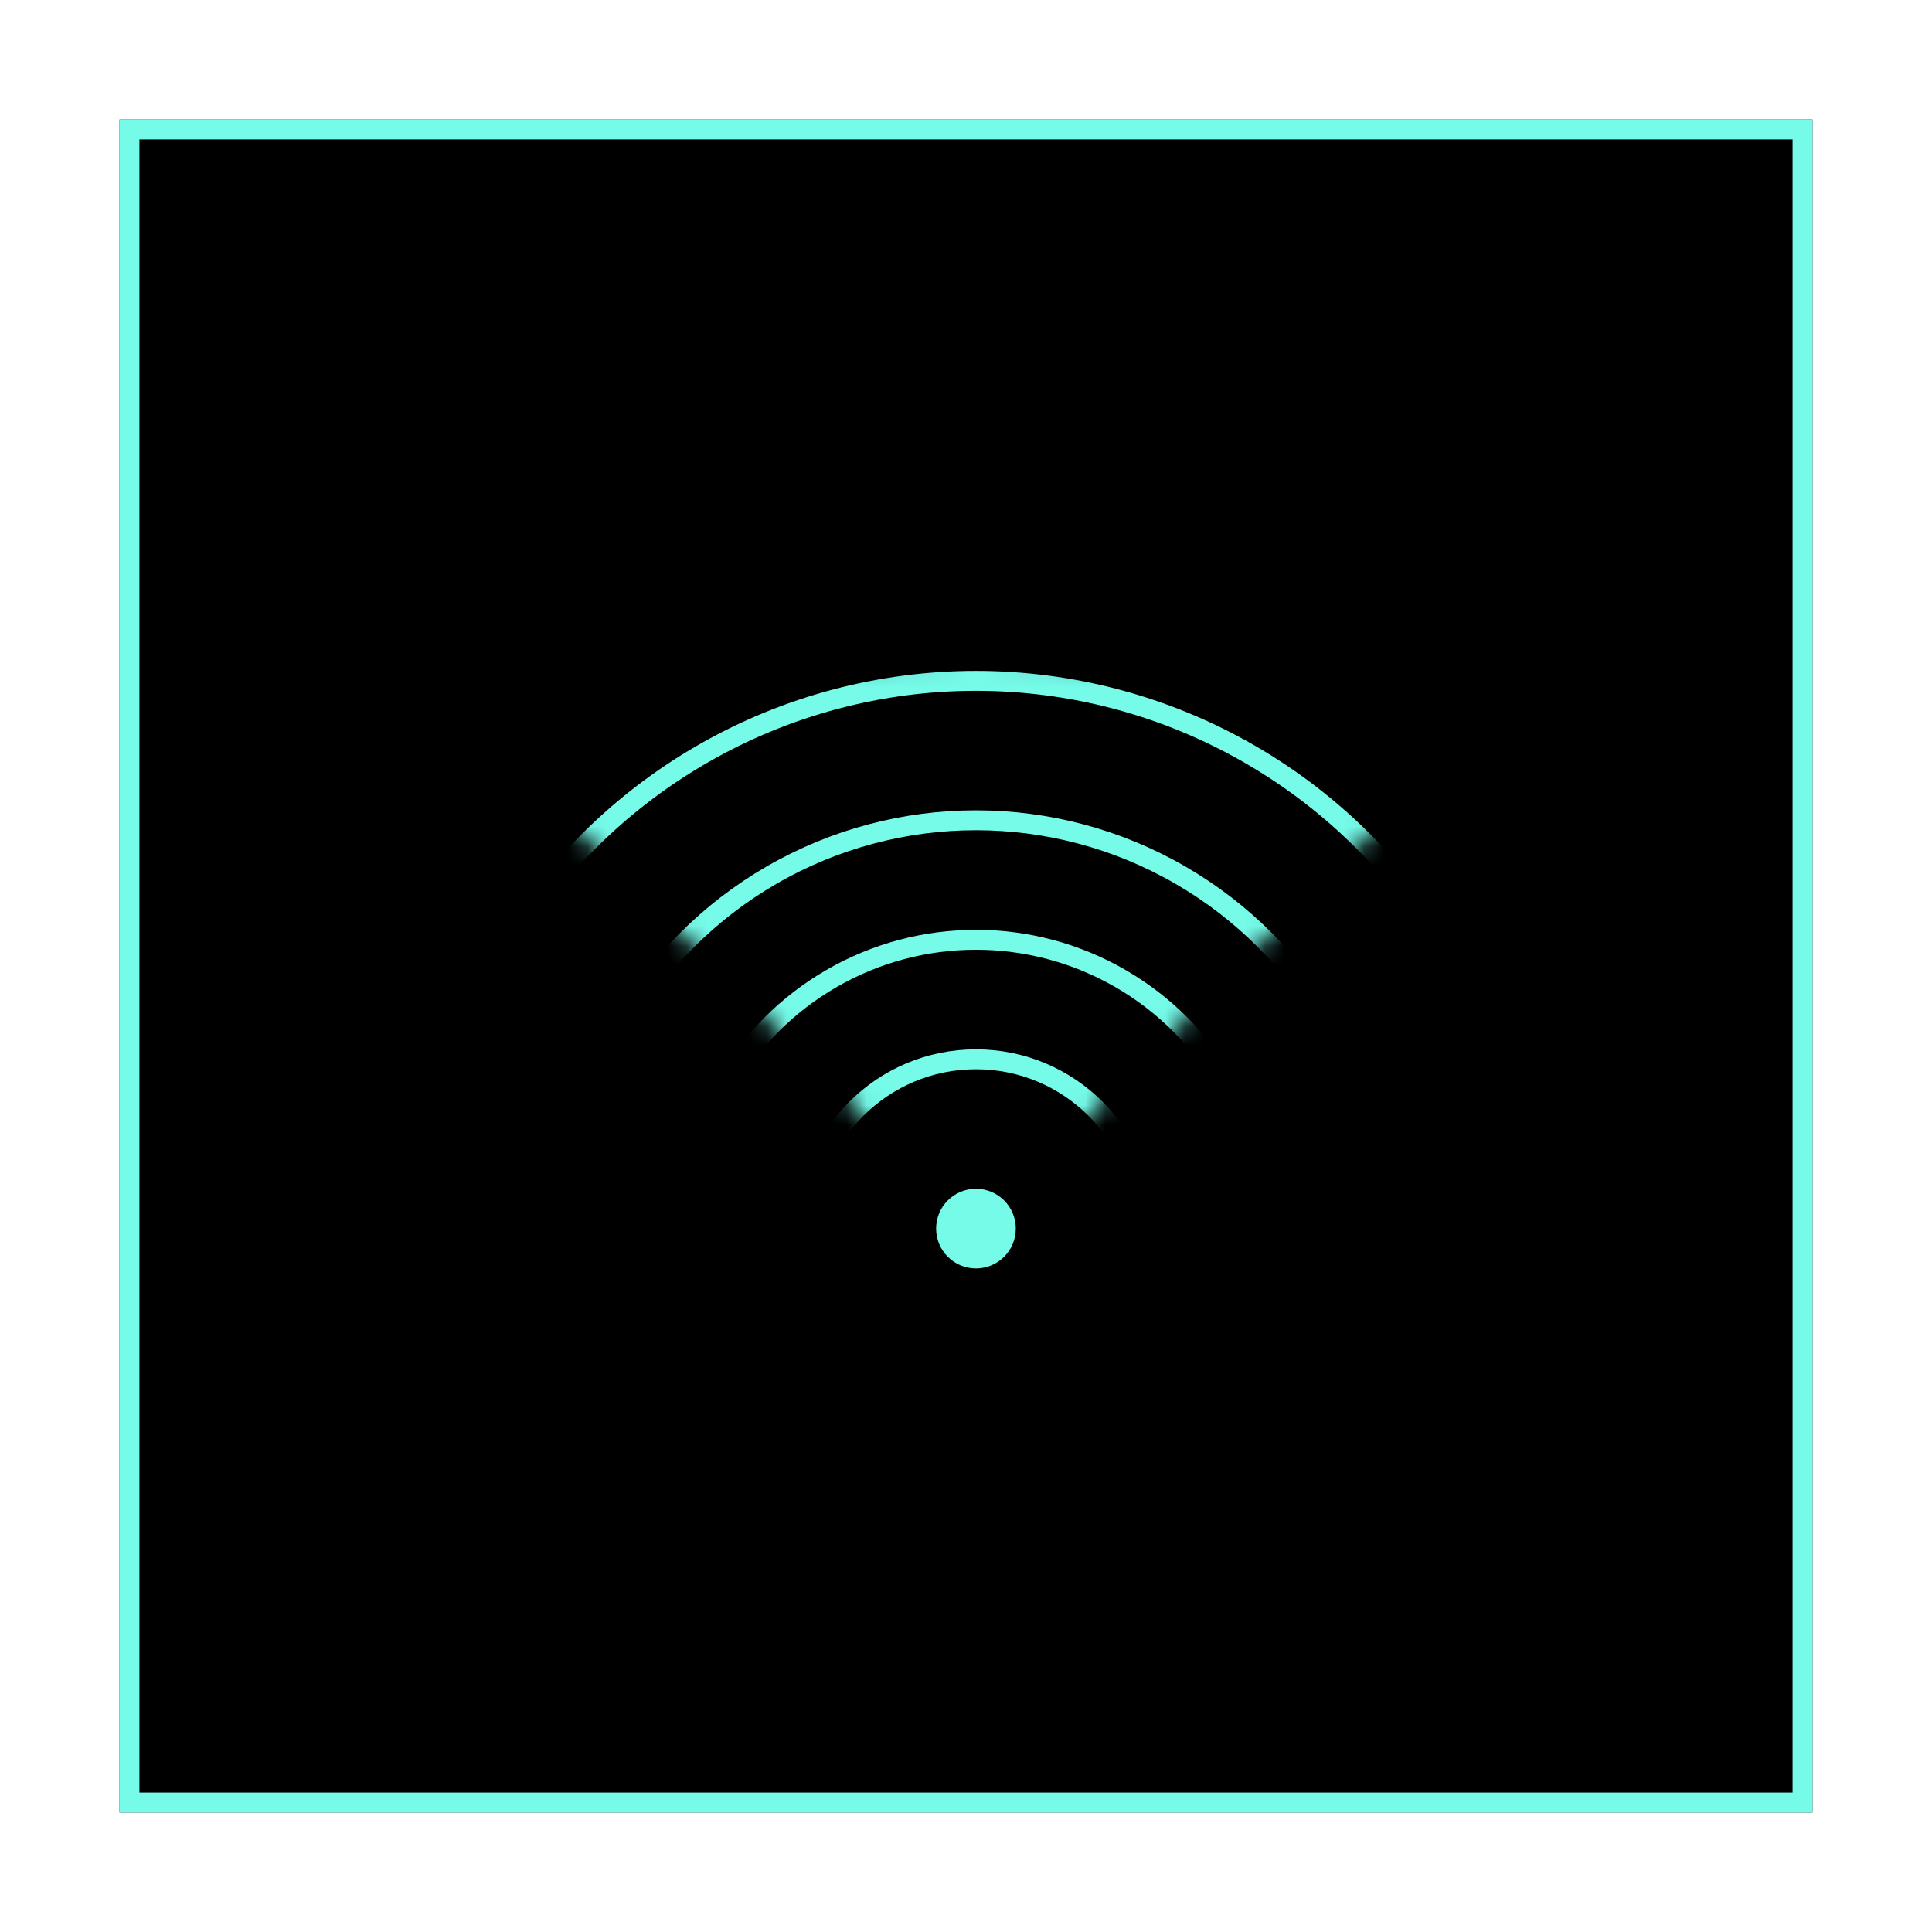 <?xml version="1.0" encoding="UTF-8"?>
<svg width="97px" height="97px" viewBox="0 0 97 97" version="1.1" xmlns="http://www.w3.org/2000/svg" xmlns:xlink="http://www.w3.org/1999/xlink">
    <title>icons/icon-signaal</title>
    <defs>
        <rect id="path-1" x="0" y="0" width="85" height="85"></rect>
        <filter x="-11.8%" y="-11.8%" width="123.5%" height="123.5%" filterUnits="objectBoundingBox" id="filter-2">
            <feMorphology radius="2" operator="dilate" in="SourceAlpha" result="shadowSpreadOuter1"></feMorphology>
            <feOffset dx="0" dy="0" in="shadowSpreadOuter1" result="shadowOffsetOuter1"></feOffset>
            <feMorphology radius="3" operator="erode" in="SourceAlpha" result="shadowInner"></feMorphology>
            <feOffset dx="0" dy="0" in="shadowInner" result="shadowInner"></feOffset>
            <feComposite in="shadowOffsetOuter1" in2="shadowInner" operator="out" result="shadowOffsetOuter1"></feComposite>
            <feGaussianBlur stdDeviation="2" in="shadowOffsetOuter1" result="shadowBlurOuter1"></feGaussianBlur>
            <feColorMatrix values="0 0 0 0 0.463   0 0 0 0 0.984   0 0 0 0 0.914  0 0 0 0.253 0" type="matrix" in="shadowBlurOuter1"></feColorMatrix>
        </filter>
        <polygon id="path-3" points="28 28.684 56 0.684 28 -1.04072306e-12 0 0.684"></polygon>
    </defs>
    <g id="Symbols" stroke="none" stroke-width="1" fill="none" fill-rule="evenodd">
        <g id="icons/icon-signaal" transform="translate(6, 6)">
            <g>
                <g id="Rectangle">
                    <use fill="black" fill-opacity="1" filter="url(#filter-2)" xlink:href="#path-1"></use>
                    <rect stroke="#76FBE9" stroke-width="1" stroke-linejoin="square" x="0.5" y="0.5" width="84" height="84"></rect>
                </g>
                <g id="Signaal" transform="translate(15, 27)">
                    <circle id="Oval" fill="#76FBE9" cx="28" cy="28.684" r="2"></circle>
                    <g id="Oval-Copy-+-Oval-Copy-2-+-Oval-Copy-3-+-Oval-Copy-4-Mask">
                        <mask id="mask-4" fill="white">
                            <use xlink:href="#path-3"></use>
                        </mask>
                        <g id="Mask"></g>
                        <circle id="Oval-Copy" stroke="#76FBE9" mask="url(#mask-4)" cx="28" cy="28.684" r="8.5"></circle>
                        <circle id="Oval-Copy-2" stroke="#76FBE9" mask="url(#mask-4)" cx="28" cy="28.684" r="14.5"></circle>
                        <circle id="Oval-Copy-3" stroke="#76FBE9" mask="url(#mask-4)" cx="28" cy="28.684" r="20.5"></circle>
                        <circle id="Oval-Copy-4" stroke="#76FBE9" mask="url(#mask-4)" cx="28" cy="28.684" r="27.5"></circle>
                    </g>
                </g>
            </g>
        </g>
    </g>
</svg>